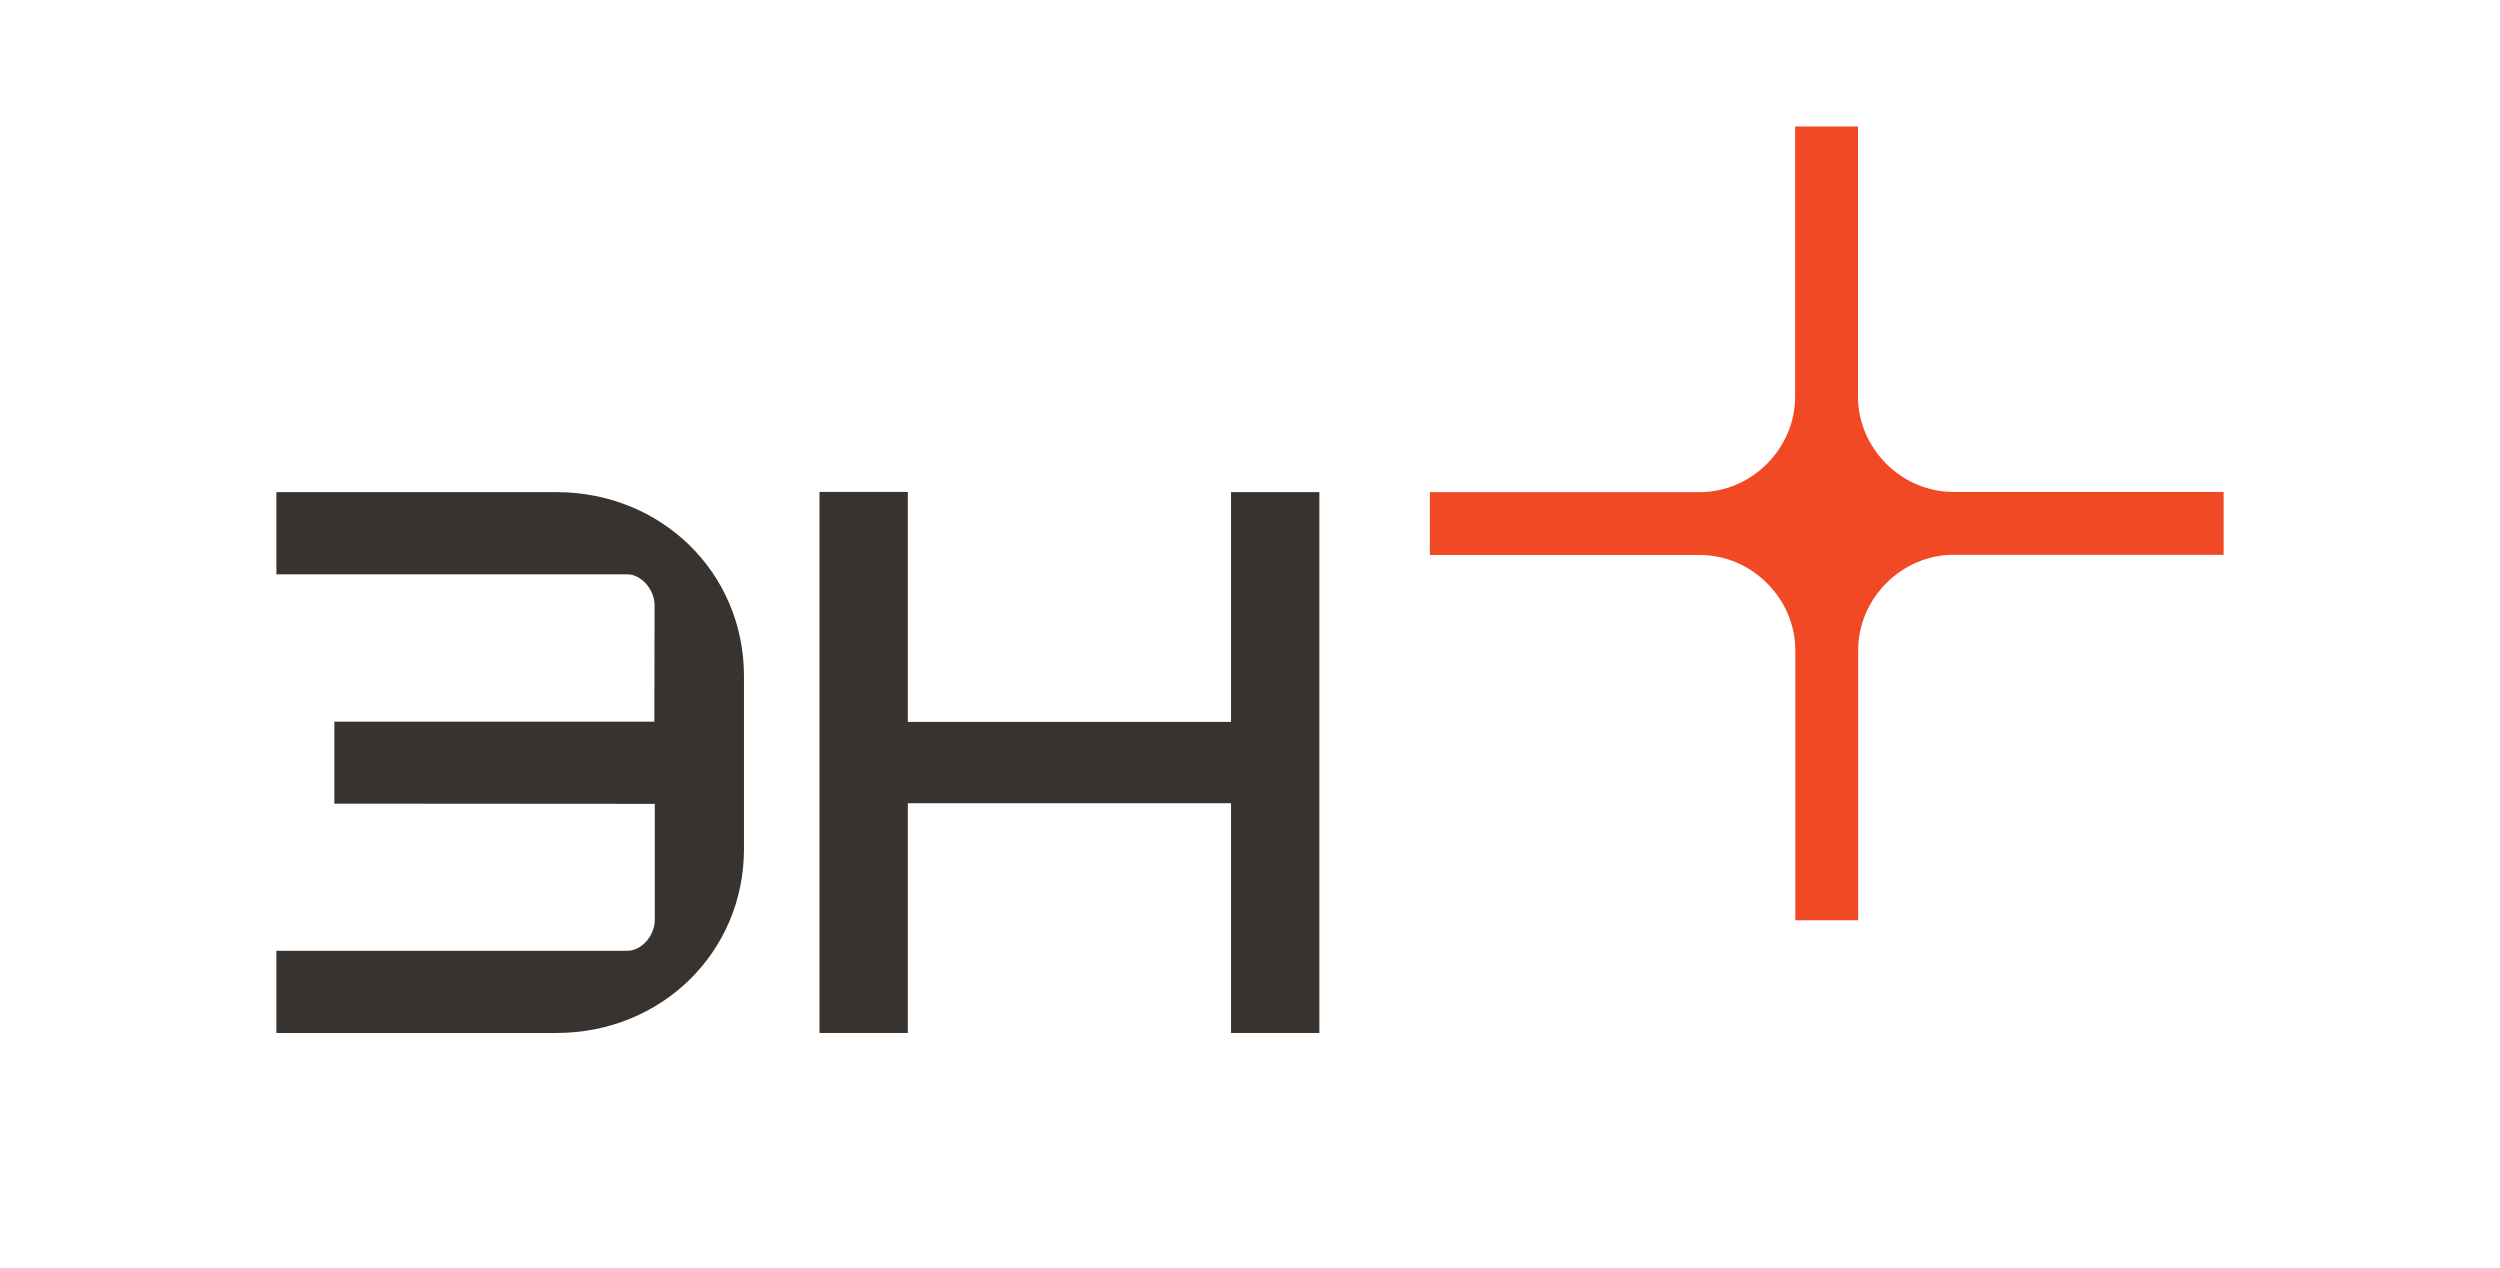 <svg width="138" height="70" viewBox="0 0 138 70" fill="none" xmlns="http://www.w3.org/2000/svg">
<path d="M107.823 27.155C104.963 27.155 102.56 24.752 102.56 21.892V6.982H99.091V21.903C99.091 24.764 96.688 27.166 93.828 27.166H78.93V30.636H93.839C96.7 30.636 99.102 33.039 99.102 35.899V50.797H102.572V35.887C102.572 33.027 104.975 30.624 107.835 30.624H122.745V27.155H107.823Z" fill="#F04923"/>
<path d="M30.716 27.166H15.256V31.702H34.62C35.393 31.702 36.132 32.534 36.132 33.413L36.12 39.837H18.456V44.361L36.144 44.373V50.773C36.144 51.652 35.417 52.484 34.632 52.484H15.256V57.02H30.716C36.519 57.02 41.067 52.555 41.067 46.87V37.317C41.067 31.62 36.519 27.166 30.716 27.166Z" fill="#393330"/>
<path d="M67.953 27.166V39.849H50.112V27.154H45.236V57.02H50.112V44.338H67.953V57.02H72.829V27.166H67.953Z" fill="#393330"/>
</svg>
